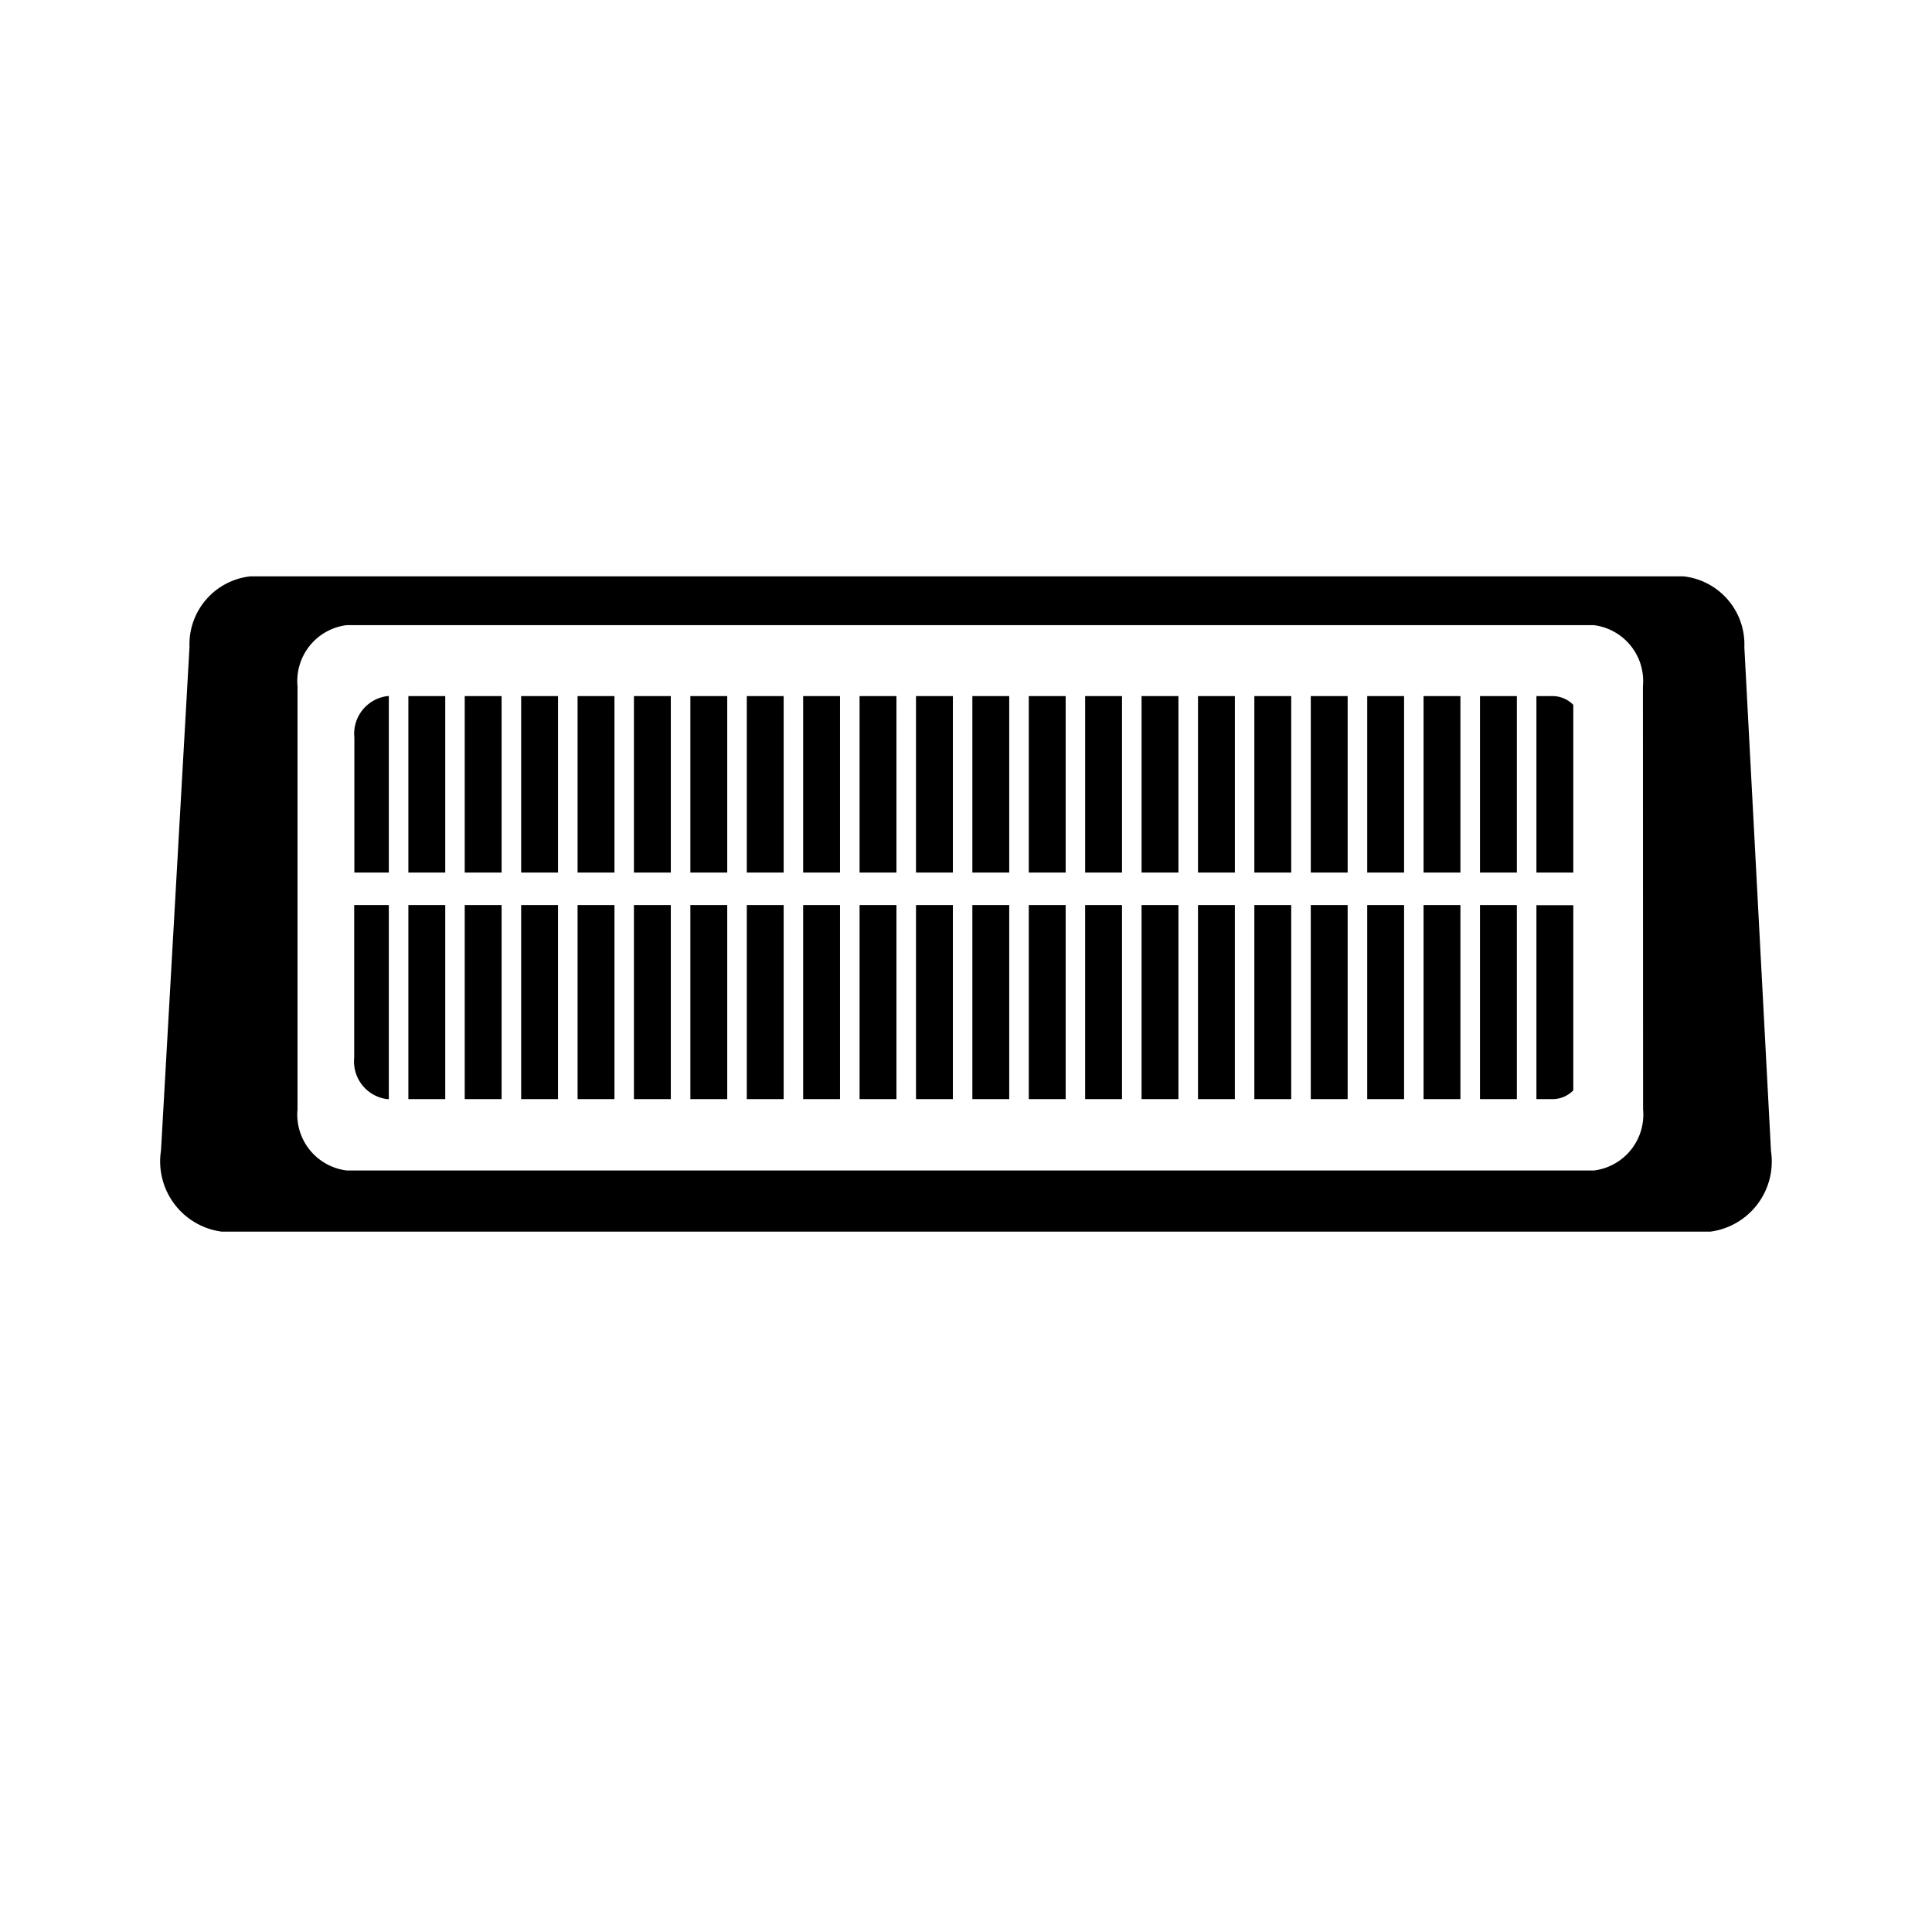 <?xml version="1.0" encoding="utf-8"?>
<!-- Generator: www.svgicons.com -->
<svg xmlns="http://www.w3.org/2000/svg" width="800" height="800" viewBox="0 0 24 24">
<path fill="currentColor" d="M12.78 8.647h.458v2.192h-.458Zm6.764.109a.363.363 0 0 0-.253-.109h-.205v2.192h.458zm-1.86-.109h.458v2.192h-.458ZM22 14.3l-.331-6.26a.85.85 0 0 0-.753-.88H3.107a.849.849 0 0 0-.753.876L2 14.292a.88.88 0 0 0 .755 1.008h18.491a.878.878 0 0 0 .754-1m-1.589-.521a.7.7 0 0 1-.609.761H4.305a.7.7 0 0 1-.609-.761V8.526a.7.7 0 0 1 .609-.76H19.8a.7.7 0 0 1 .609.76zm-3.427-5.132h.458v2.192h-.458zm1.401 0h.458v2.192h-.458zm-2.803 0h.458v2.192h-.458zm.701 0h.458v2.192h-.458zm-2.102 0h.458v2.192h-.458zm-.701 0h.458v2.192h-.458Zm1.402 0h.458v2.192h-.458Zm-2.803 2.596h.458v2.411h-.458zm-.7 0h.458v2.411h-.458zm-.701 0h.458v2.411h-.458zm2.102 0h.458v2.411h-.458Zm-2.803 0h.458v2.411h-.458Zm-1.401 0h.458v2.411h-.458zm.701 0h.458v2.411h-.458zm4.203 0h.458v2.411h-.458Zm5.606 2.411h.205a.363.363 0 0 0 .253-.109v-2.3h-.458zm-1.402-2.411h.458v2.411h-.458zm.701 0h.458v2.411h-.458zm-10.51 0h.458v2.411h-.458Zm8.408 0h.458v2.411h-.458zm-1.401 0h.458v2.411h-.458zm-.701 0h.458v2.411h-.458zm2.803 0h.458v2.411h-.458zm-1.402 0h.458v2.411h-.458ZM4.83 8.647h-.017a.471.471 0 0 0-.411.514v1.678h.428Zm3.746 0h.458v2.192h-.458zm-.701 0h.458v2.192h-.458Zm-.7 0h.458v2.192h-.458zm-.701 0h.458v2.192h-.458Zm4.905 0h.458v2.192h-.458Zm-4.204 2.596h.458v2.411h-.458zm2.802-2.596h.458v2.192h-.458Zm.701 0h.458v2.192h-.458zm-1.401 0h.458v2.192h-.458zm-3.504 2.596h.458v2.411h-.458zm-.7 0h.458v2.411h-.458Zm1.401 0h.458v2.411h-.458ZM4.4 13.14a.471.471 0 0 0 .411.514h.019v-2.411H4.4Zm1.373-4.493h.458v2.192h-.458zm-.7 0h.458v2.192h-.458Zm7.006 0h.458v2.192h-.458z"/>
</svg>